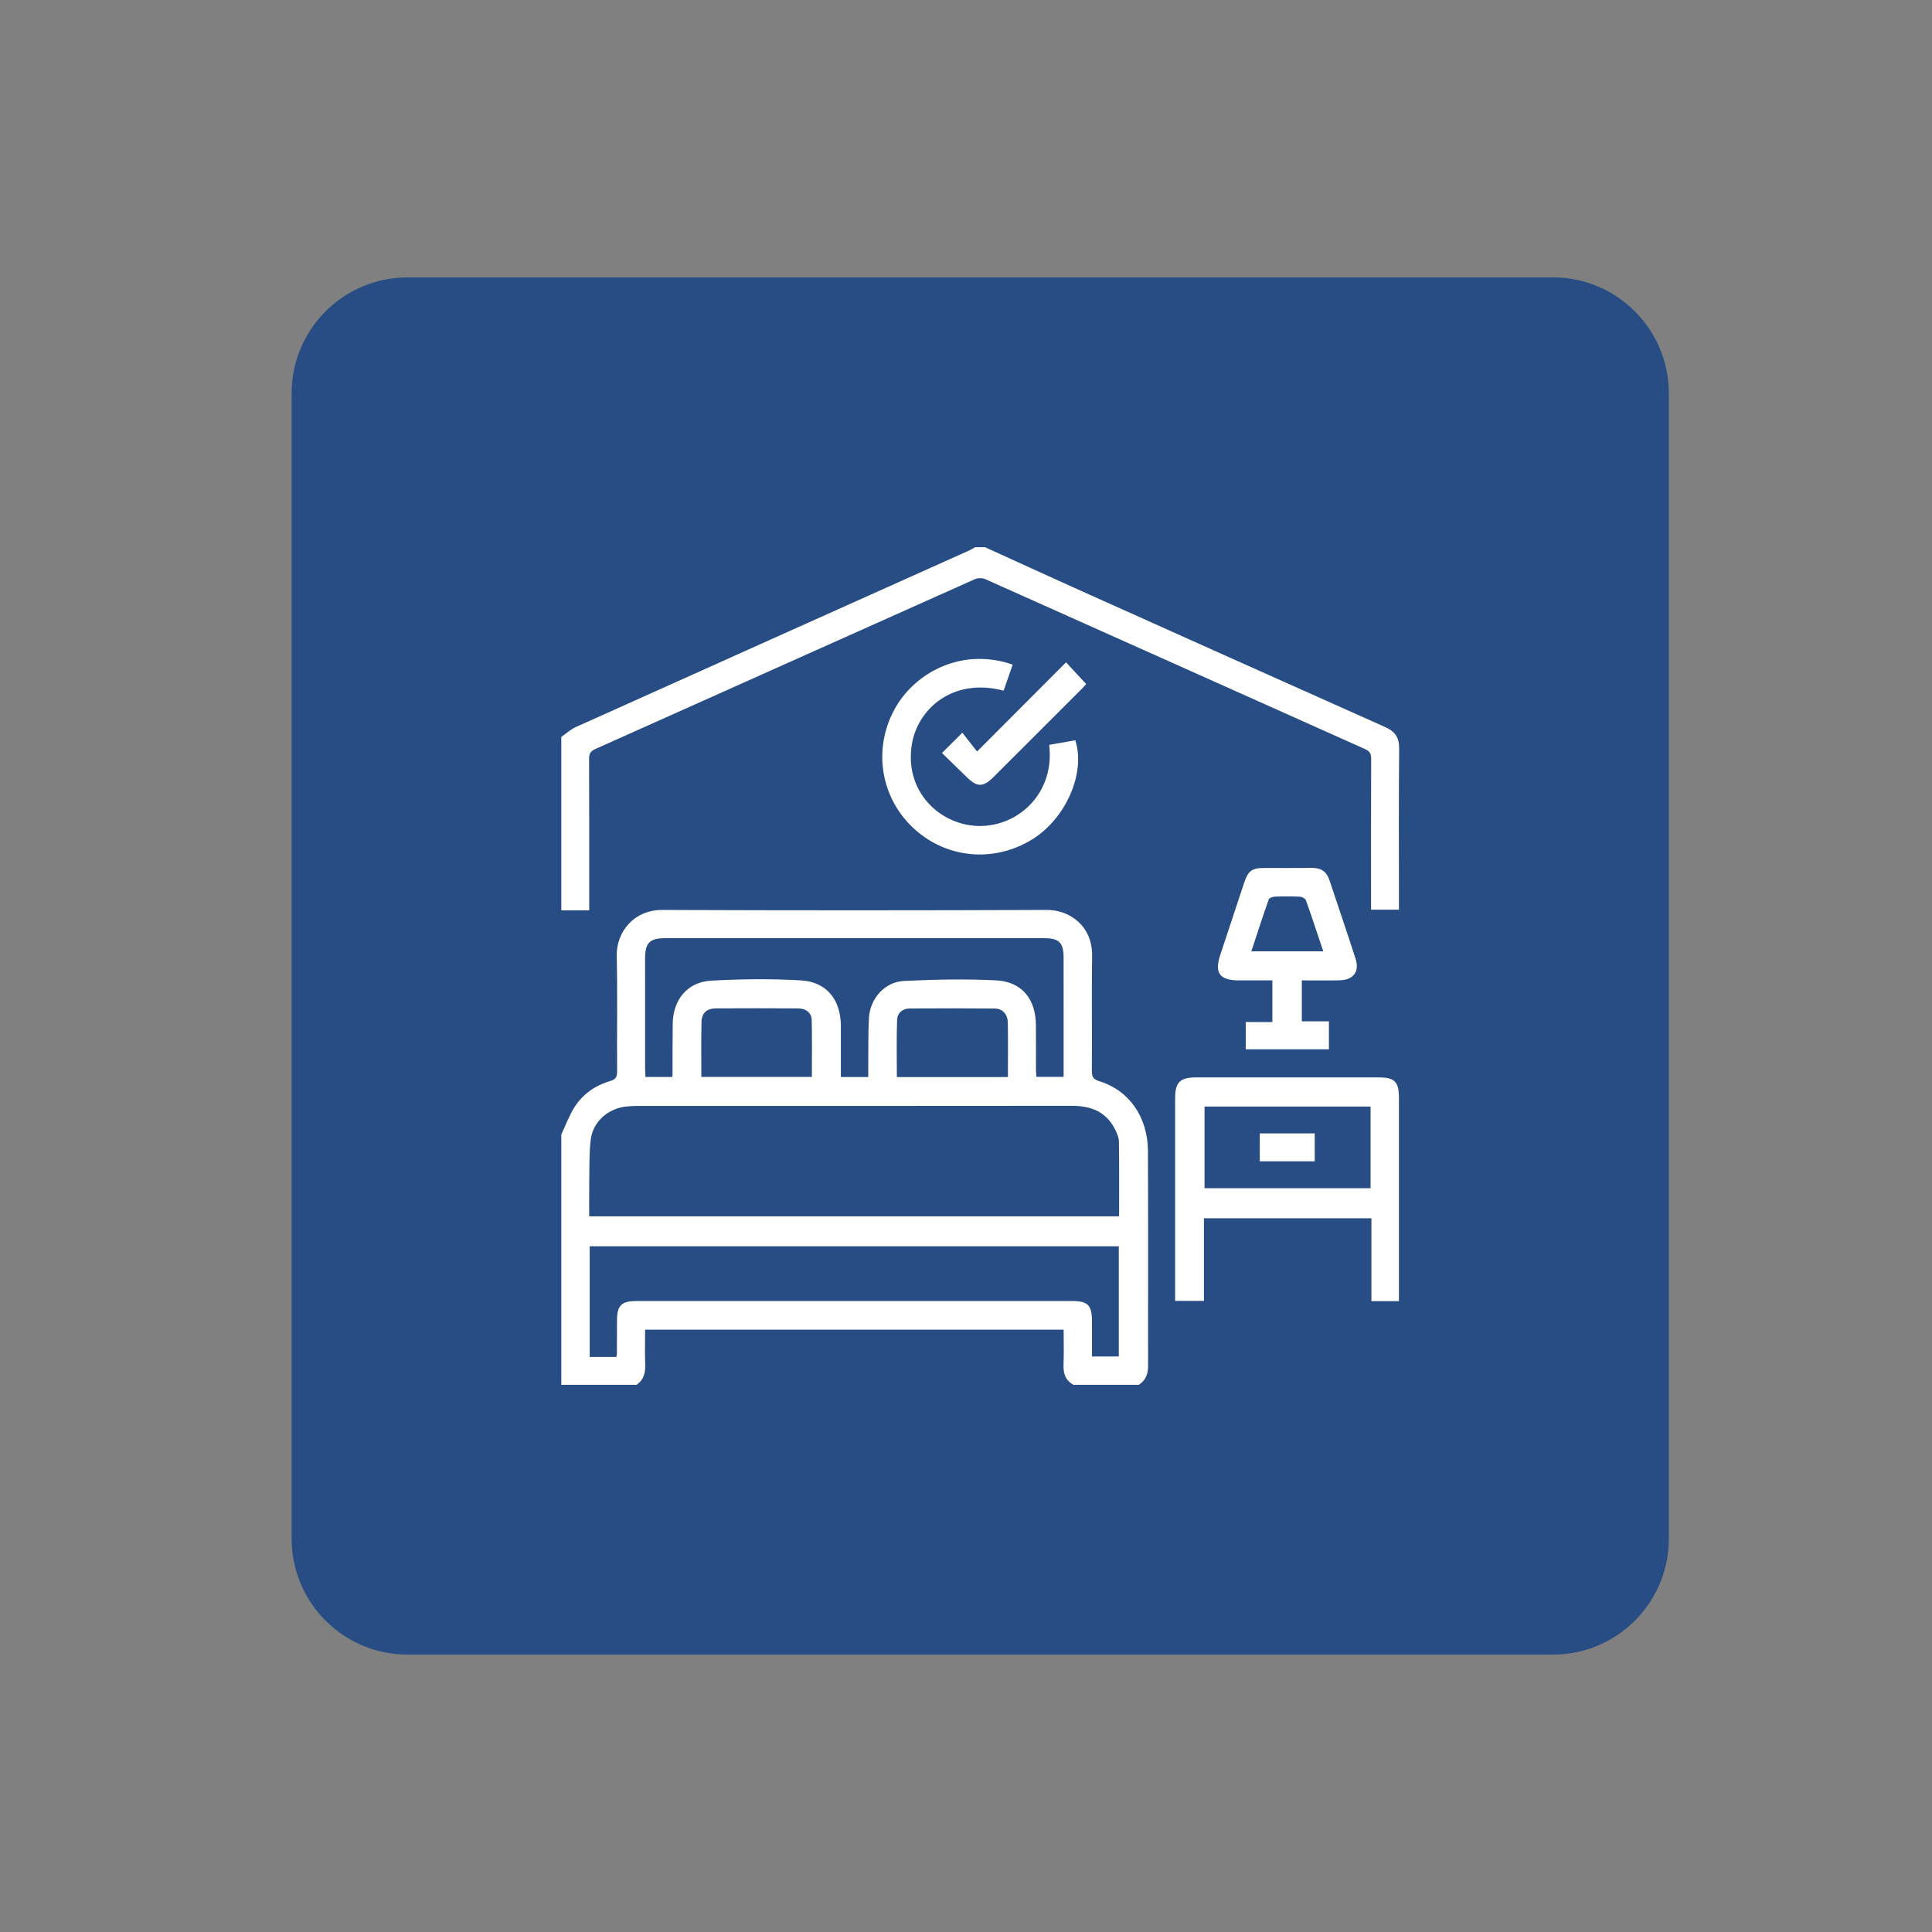 <?xml version="1.0" encoding="utf-8"?>
<!-- Generator: Adobe Illustrator 16.0.0, SVG Export Plug-In . SVG Version: 6.00 Build 0)  -->
<!DOCTYPE svg PUBLIC "-//W3C//DTD SVG 1.1//EN" "http://www.w3.org/Graphics/SVG/1.1/DTD/svg11.dtd">
<svg version="1.1" id="Layer_1" xmlns="http://www.w3.org/2000/svg" xmlns:xlink="http://www.w3.org/1999/xlink" x="0px" y="0px"
	 width="200px" height="200px" viewBox="0 0 200 200" enable-background="new 0 0 200 200" xml:space="preserve">
<rect x="0" y="0" width="200" height="200" fill="#808080" stroke="none"/>
<path fill-rule="evenodd" clip-rule="evenodd" fill="#274D84" d="M172.758,159.284c0,6.627-5.373,12-12,12H42.189
	c-6.629,0-12-5.373-12-12V40.716c0-6.627,5.371-12,12-12h118.568c6.627,0,12,5.373,12,12V159.284z"/>
<g>
	<path fill-rule="evenodd" clip-rule="evenodd" fill="#FFFFFF" d="M58.105,117.444c0.438-0.927,0.793-1.902,1.326-2.769
		c0.859-1.393,2.16-2.298,3.721-2.762c0.568-0.17,0.734-0.401,0.73-0.983c-0.027-3.979,0.055-7.96-0.039-11.938
		c-0.059-2.548,1.807-4.806,4.729-4.795c13.266,0.053,26.529,0.051,39.795-0.001c2.367-0.01,4.723,1.655,4.686,4.74
		c-0.049,3.979,0,7.959-0.023,11.938c-0.004,0.602,0.156,0.863,0.77,1.052c3.078,0.943,5.018,3.694,5.035,7.229
		c0.035,7.422,0.008,14.845,0.014,22.268c0.002,0.813-0.252,1.479-0.959,1.931c-2.258,0-4.516,0-6.773,0
		c-0.809-0.454-1.055-1.158-1.02-2.058c0.047-1.225,0.012-2.453,0.012-3.65c-14.51,0-28.879,0-43.328,0
		c0,1.231-0.033,2.411,0.012,3.588c0.031,0.869-0.141,1.605-0.895,2.12c-2.596,0-5.193,0-7.791,0
		C58.105,134.719,58.105,126.081,58.105,117.444z M60.994,125.913c18.338,0,36.574,0,54.854,0c0-2.622,0.02-5.185-0.018-7.746
		c-0.008-0.428-0.207-0.88-0.408-1.274c-0.93-1.826-2.508-2.422-4.471-2.419c-14.984,0.018-29.967,0.01-44.951,0.012
		c-0.365,0-0.732,0.022-1.098,0.054c-1.895,0.159-3.523,1.553-3.748,3.428c-0.18,1.505-0.127,3.037-0.156,4.559
		C60.979,123.646,60.994,124.766,60.994,125.913z M115.816,140.422c0-3.842,0-7.632,0-11.41c-18.299,0-36.537,0-54.771,0
		c0,3.839,0,7.607,0,11.456c0.494,0,0.939,0,1.385,0c0.467,0,0.934,0,1.369,0c0.039-0.185,0.063-0.238,0.063-0.293
		c0.004-1.157,0.006-2.314,0.008-3.472c0.004-1.555,0.455-2.019,2.006-2.019c15.043-0.002,30.084-0.002,45.127,0
		c1.615,0,2.031,0.429,2.037,2.073c0.006,1.207,0.002,2.414,0.002,3.664C114.004,140.422,114.867,140.422,115.816,140.422z
		 M69.59,111.488c0.02-0.129,0.027-0.157,0.029-0.185c0.006-1.777-0.002-3.555,0.021-5.332c0.031-2.466,1.512-4.309,3.951-4.45
		c3.09-0.181,6.207-0.208,9.297-0.034c2.682,0.149,4.143,1.992,4.158,4.705c0.006,0.96,0,1.919,0,2.878c0,0.806,0,1.611,0,2.424
		c0.996,0,1.863,0,2.836,0c0-0.338-0.004-0.641,0-0.943c0.018-1.721-0.021-3.444,0.07-5.16c0.105-2.009,1.633-3.746,3.611-3.842
		c3.18-0.153,6.375-0.227,9.551-0.063c2.672,0.139,4.1,1.927,4.123,4.616c0.014,1.552,0,3.104,0.004,4.656
		c0.002,0.242,0.033,0.485,0.049,0.719c0.969,0,1.859,0,2.816,0c0-0.327,0-0.604,0-0.881c0-3.81,0-7.618-0.002-11.428
		c0-1.601-0.451-2.049-2.07-2.049c-13.037-0.001-26.072-0.001-39.109,0c-1.688,0-2.145,0.459-2.146,2.165
		c-0.002,3.781-0.002,7.563,0.002,11.343c0,0.274,0.023,0.549,0.037,0.86C67.77,111.488,68.658,111.488,69.59,111.488z
		 M104.338,111.496c0-1.935,0.025-3.791-0.01-5.646c-0.018-0.862-0.553-1.442-1.346-1.45c-2.932-0.027-5.865-0.021-8.797-0.005
		c-0.754,0.004-1.293,0.474-1.318,1.181c-0.07,1.961-0.025,3.925-0.025,5.921C96.688,111.496,100.457,111.496,104.338,111.496z
		 M72.605,111.481c3.859,0,7.623,0,11.439,0c0-1.985,0.031-3.925-0.016-5.861c-0.018-0.778-0.578-1.227-1.432-1.231
		c-2.82-0.018-5.641-0.018-8.461-0.003c-0.967,0.005-1.496,0.474-1.518,1.432C72.574,107.675,72.605,109.535,72.605,111.481z"/>
	<path fill-rule="evenodd" clip-rule="evenodd" fill="#FFFFFF" d="M58.105,76.29c0.494-0.343,0.949-0.774,1.488-1.018
		c13.564-6.102,27.137-12.184,40.705-18.271c0.227-0.102,0.438-0.236,0.654-0.356c0.34,0,0.678,0,1.018,0
		c2.99,1.362,5.977,2.738,8.975,4.085c10.809,4.854,21.615,9.709,32.438,14.531c1.049,0.468,1.469,1.09,1.457,2.256
		c-0.053,5.221-0.023,10.441-0.023,15.662c0,0.31,0,0.618,0,0.993c-0.945,0-1.857,0-2.887,0c0-0.288,0-0.586,0-0.884
		c0-4.911-0.01-9.821,0.012-14.731c0.002-0.523-0.141-0.793-0.635-1.014c-13.102-5.856-26.195-11.734-39.301-17.586
		c-0.305-0.137-0.777-0.14-1.08-0.004C87.82,65.805,74.727,71.683,61.623,77.54c-0.488,0.219-0.643,0.481-0.641,1.009
		c0.021,4.882,0.012,9.764,0.012,14.646c0,0.308,0,0.614,0,1.047c-0.992,0-1.939,0-2.889,0
		C58.105,88.259,58.105,82.274,58.105,76.29z"/>
	<path fill-rule="evenodd" clip-rule="evenodd" fill="#FFFFFF" d="M144.816,134.691c-1.008,0-1.879,0-2.848,0
		c0-2.848,0-5.68,0-8.573c-5.809,0-11.52,0-17.336,0c0,2.841,0,5.672,0,8.548c-1.023,0-1.941,0-2.982,0c0-0.321,0-0.621,0-0.921
		c0-6.688-0.002-13.378,0-20.067c0-1.652,0.506-2.146,2.186-2.147c6.293-0.001,12.588-0.001,18.881,0.001
		c1.654,0,2.1,0.448,2.1,2.106c0,6.689,0,13.378,0,20.067C144.816,134.01,144.816,134.314,144.816,134.691z M141.879,114.547
		c-5.756,0-11.465,0-17.186,0c0,2.867,0,5.671,0,8.456c5.773,0,11.48,0,17.186,0C141.879,120.145,141.879,117.361,141.879,114.547z"
		/>
	<path fill-rule="evenodd" clip-rule="evenodd" fill="#FFFFFF" d="M134.764,101.489c0,1.453,0,2.797,0,4.239c0.928,0,1.84,0,2.805,0
		c0,1.016,0,1.933,0,2.897c-2.877,0-5.715,0-8.609,0c0-0.927,0-1.842,0-2.823c0.898,0,1.791,0,2.754,0c0-1.451,0-2.837,0-4.313
		c-1.164,0-2.313,0.001-3.461,0c-1.994-0.003-2.551-0.762-1.934-2.629c0.822-2.481,1.639-4.966,2.465-7.446
		c0.432-1.294,0.805-1.561,2.145-1.562c1.635-0.003,3.271,0.012,4.908-0.006c0.908-0.009,1.494,0.383,1.781,1.247
		c0.902,2.72,1.83,5.432,2.711,8.158c0.43,1.335-0.229,2.2-1.658,2.231C137.402,101.511,136.135,101.489,134.764,101.489z
		 M136.984,98.479c-0.615-1.834-1.182-3.565-1.793-5.281c-0.066-0.181-0.4-0.363-0.617-0.373c-0.871-0.043-1.748-0.037-2.619-0.005
		c-0.217,0.008-0.563,0.136-0.617,0.289c-0.619,1.761-1.193,3.536-1.801,5.37C132.045,98.479,134.434,98.479,136.984,98.479z"/>
	<path fill-rule="evenodd" clip-rule="evenodd" fill="#FFFFFF" d="M103.895,71.496c-5.348-1.398-8.945,1.981-9.508,5.606
		c-0.705,4.545,2.418,7.768,5.971,8.32c4.426,0.688,8.9-2.91,8.256-8.315c0.896-0.158,1.799-0.317,2.697-0.476
		c1.104,3.36-0.959,8.091-4.439,10.249c-4.066,2.522-9.141,1.976-12.518-1.349c-3.348-3.295-3.975-8.363-1.568-12.424
		c2.137-3.606,6.926-6.089,12.047-4.305C104.525,69.685,104.219,70.567,103.895,71.496z"/>
	<path fill-rule="evenodd" clip-rule="evenodd" fill="#FFFFFF" d="M97.514,77.95c0.732-0.73,1.369-1.365,2.105-2.1
		c0.518,0.66,1.033,1.318,1.527,1.947c3.221-3.229,6.219-6.233,9.209-9.233c0.766,0.824,1.391,1.498,2.086,2.248
		c-0.035,0.038-0.205,0.245-0.393,0.434c-3.049,3.052-6.1,6.103-9.154,9.15c-1.127,1.125-1.727,1.123-2.85,0.02
		C99.221,79.606,98.391,78.804,97.514,77.95z"/>
	<path fill-rule="evenodd" clip-rule="evenodd" fill="#FFFFFF" d="M130.414,117.327c1.91,0,3.762,0,5.686,0c0,0.956,0,1.892,0,2.89
		c-1.865,0-3.736,0-5.686,0C130.414,119.29,130.414,118.355,130.414,117.327z"/>
</g>
</svg>
